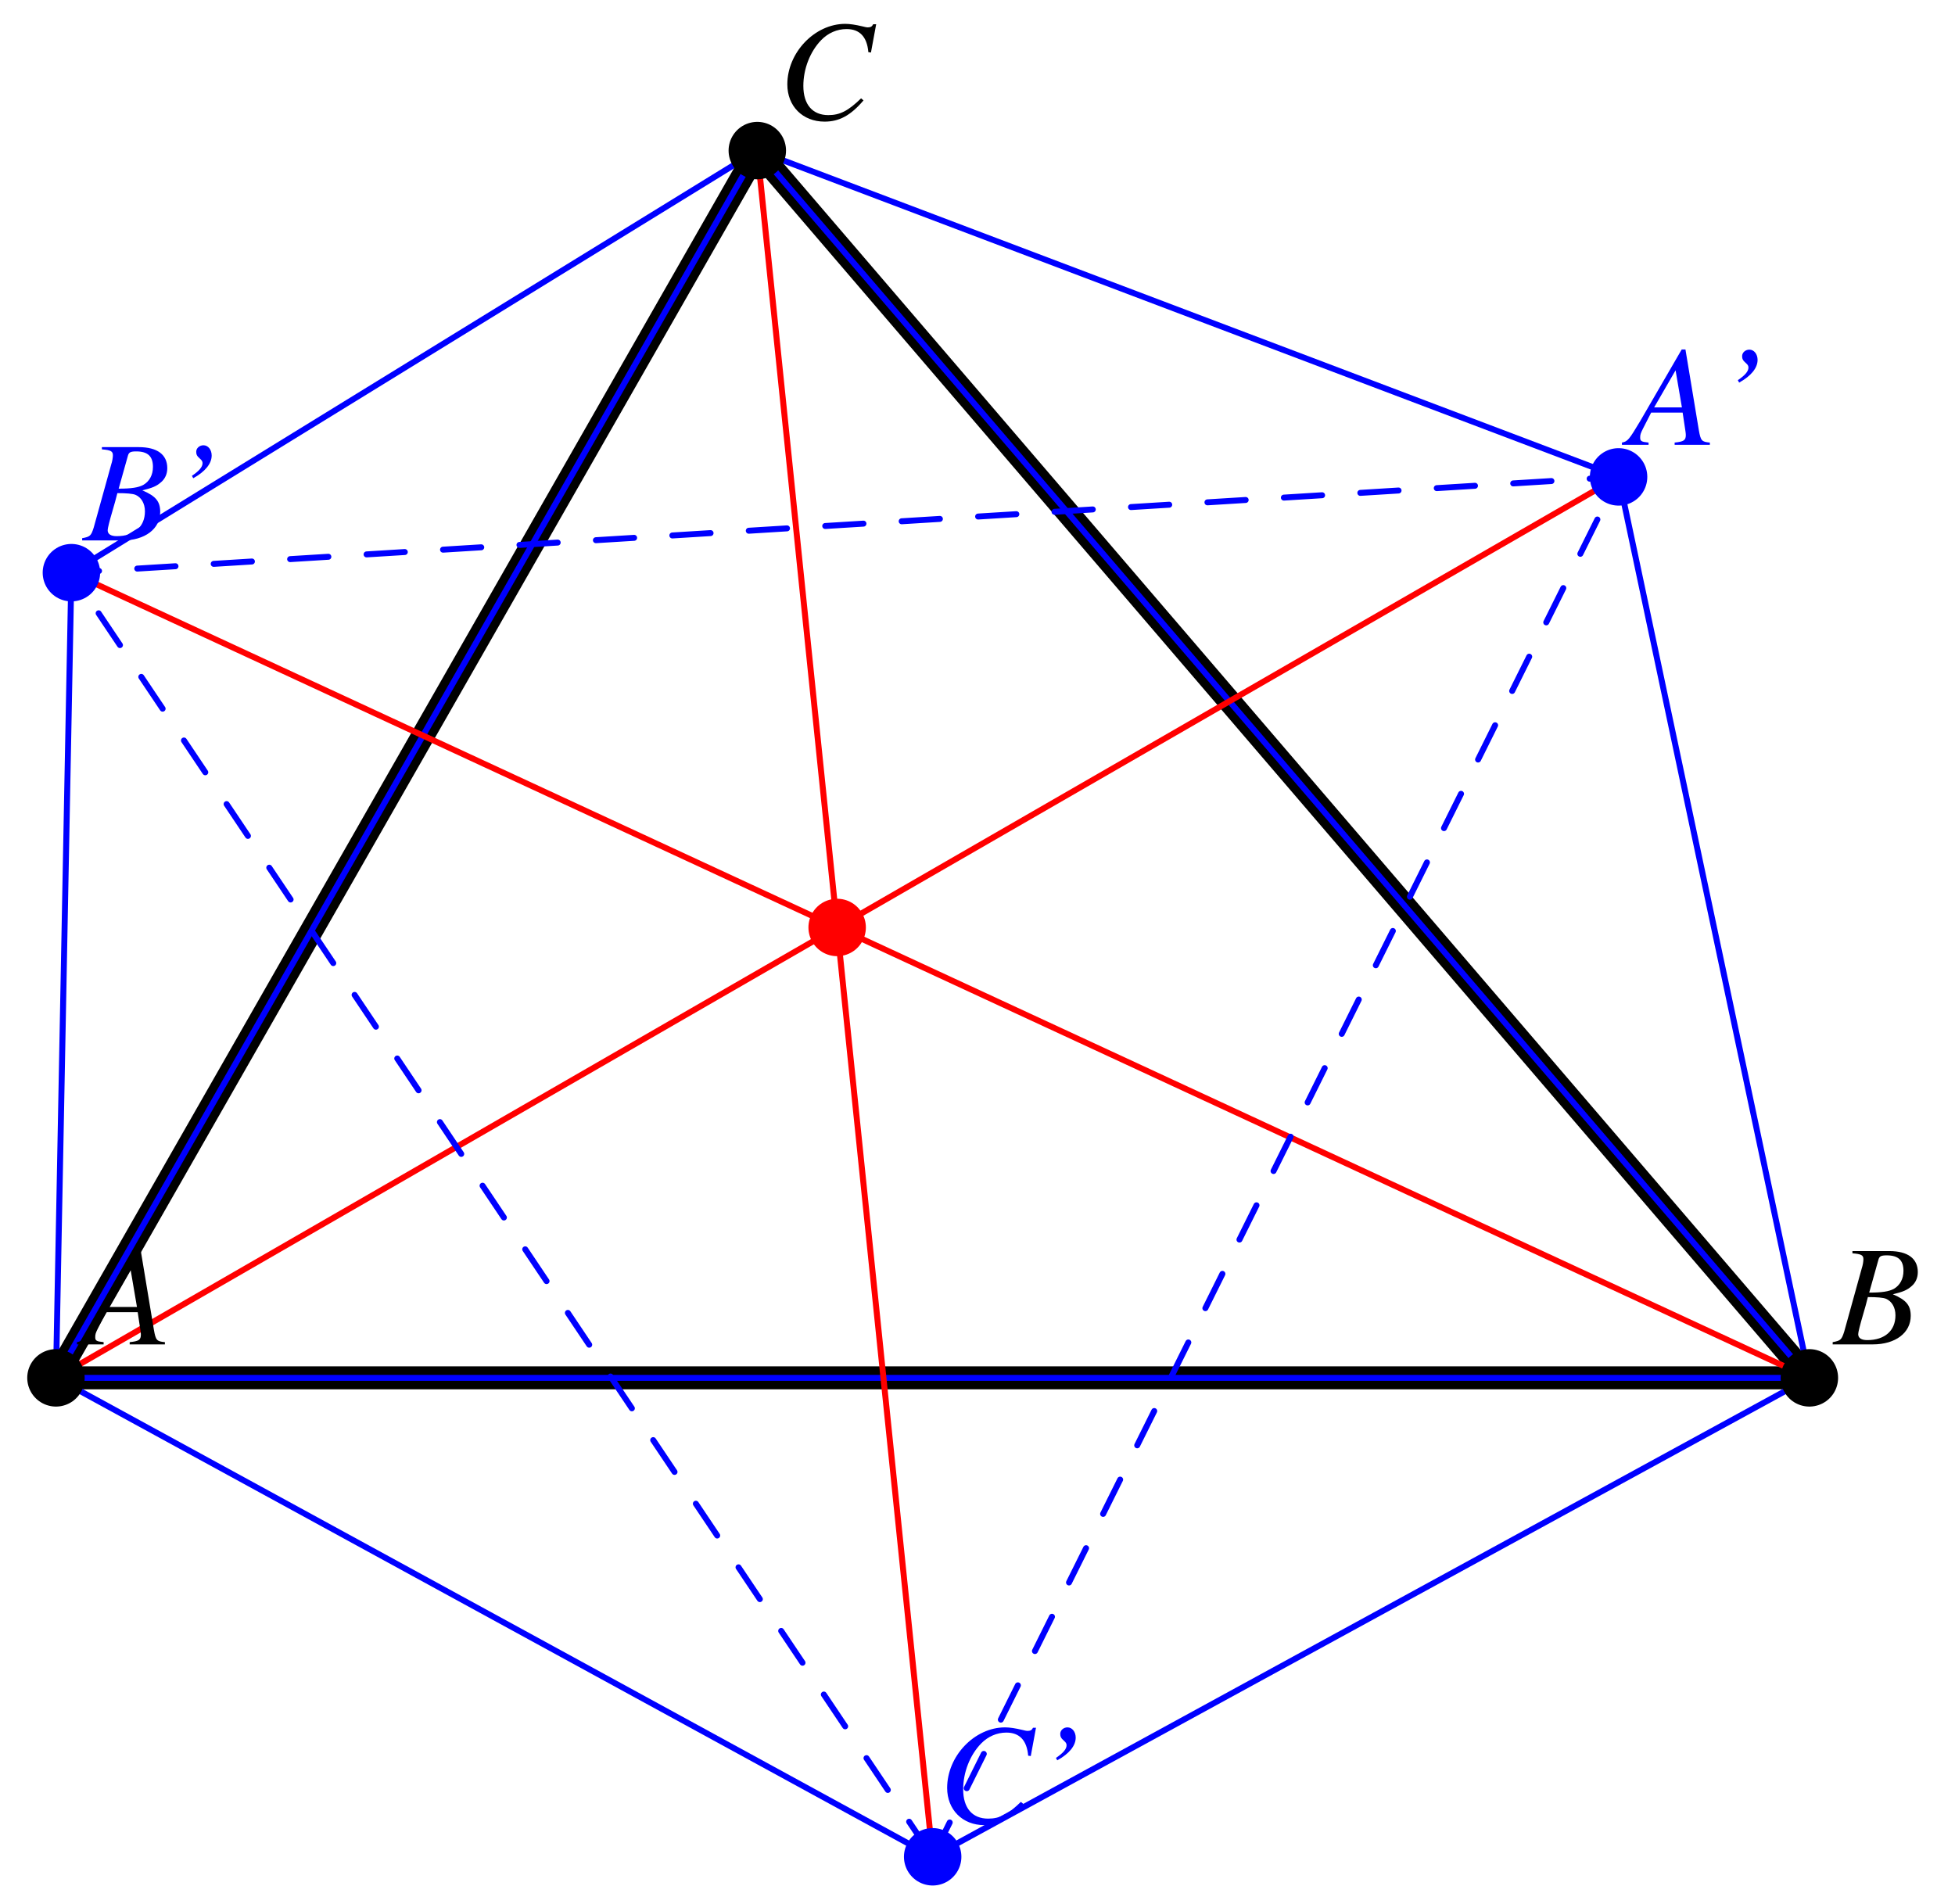 <?xml version="1.0" encoding="UTF-8"?>
<svg xmlns="http://www.w3.org/2000/svg" xmlns:xlink="http://www.w3.org/1999/xlink" width="164" height="159.75" viewBox="0 0 164 159.75">
<defs>
<g>
<g id="glyph-0-0">
</g>
<g id="glyph-0-1">
<path d="M 7.812 -5.578 L 8.25 -7.953 L 8 -7.953 C 7.906 -7.766 7.797 -7.688 7.547 -7.688 C 7.438 -7.688 7.312 -7.719 7.062 -7.781 C 6.531 -7.906 6.047 -7.984 5.656 -7.984 C 3.094 -7.984 0.797 -5.578 0.797 -2.906 C 0.797 -1.078 2.078 0.219 3.922 0.219 C 5.156 0.219 6.109 -0.297 7.188 -1.562 L 6.984 -1.734 C 5.906 -0.688 5.219 -0.328 4.234 -0.328 C 2.906 -0.328 2.141 -1.219 2.141 -2.781 C 2.141 -4.203 2.703 -5.656 3.641 -6.625 C 4.219 -7.219 4.969 -7.547 5.766 -7.547 C 6.859 -7.547 7.484 -6.906 7.594 -5.609 Z M 7.812 -5.578 "/>
</g>
<g id="glyph-0-2">
<path d="M 1.922 -5.219 C 2.938 -5.781 3.469 -6.453 3.469 -7.125 C 3.469 -7.609 3.172 -7.984 2.781 -7.984 C 2.438 -7.984 2.172 -7.734 2.172 -7.438 C 2.172 -7.219 2.234 -7.078 2.469 -6.875 C 2.656 -6.719 2.703 -6.609 2.703 -6.484 C 2.703 -6.172 2.438 -5.844 1.812 -5.422 Z M 1.922 -5.219 "/>
</g>
<g id="glyph-0-3">
<path d="M 6.766 -0.188 C 6.078 -0.25 6 -0.344 5.844 -1.219 L 4.719 -8 L 4.406 -8 L 0.938 -2.016 C -0.016 -0.422 -0.125 -0.281 -0.609 -0.188 L -0.609 0 L 1.625 0 L 1.625 -0.188 C 1.016 -0.25 0.922 -0.312 0.922 -0.609 C 0.922 -0.844 0.953 -0.953 1.156 -1.359 L 1.844 -2.703 L 4.484 -2.703 L 4.719 -1.141 C 4.734 -1.031 4.75 -0.922 4.75 -0.828 C 4.75 -0.375 4.578 -0.266 3.812 -0.188 L 3.812 0 L 6.766 0 Z M 2.094 -3.141 L 3.891 -6.25 L 4.422 -3.141 Z M 2.094 -3.141 "/>
</g>
<g id="glyph-0-4">
<path d="M -0.094 0 L 3.281 0 C 5.172 0 6.453 -0.969 6.453 -2.391 C 6.453 -3.266 6.094 -3.719 4.953 -4.203 C 5.797 -4.406 6.141 -4.547 6.531 -4.891 C 6.859 -5.172 7.047 -5.578 7.047 -6.062 C 7.047 -7.203 6.203 -7.828 4.656 -7.828 L 1.562 -7.828 L 1.562 -7.641 C 2.312 -7.578 2.484 -7.484 2.484 -7.141 C 2.484 -6.969 2.438 -6.656 2.344 -6.375 L 0.875 -1.078 C 0.656 -0.391 0.578 -0.312 -0.094 -0.188 Z M 2.859 -3.969 C 3.625 -3.969 4.141 -3.922 4.375 -3.828 C 4.859 -3.625 5.172 -3.109 5.172 -2.438 C 5.172 -1.156 4.281 -0.359 2.812 -0.359 C 2.312 -0.359 2.047 -0.531 2.047 -0.859 C 2.047 -1.016 2.188 -1.594 2.469 -2.547 C 2.625 -3.062 2.719 -3.422 2.859 -3.969 Z M 3.75 -7.125 C 3.828 -7.391 3.969 -7.469 4.438 -7.469 C 5.406 -7.469 5.844 -7.062 5.844 -6.172 C 5.844 -5.484 5.547 -4.953 5.031 -4.656 C 4.625 -4.438 4.031 -4.344 2.969 -4.344 Z M 3.75 -7.125 "/>
</g>
</g>
</defs>
<path fill="none" stroke-width="19.274" stroke-linecap="round" stroke-linejoin="round" stroke="rgb(0%, 0%, 0%)" stroke-opacity="1" stroke-miterlimit="10" d="M 45.665 439.049 L 1516.557 439.049 L 634.006 1468.666 L 45.665 439.049 " transform="matrix(0.1, 0, 0, -0.1, 0.128, 159.5)"/>
<path fill="none" stroke-width="5" stroke-linecap="round" stroke-linejoin="round" stroke="rgb(0%, 0%, 100%)" stroke-opacity="1" stroke-miterlimit="10" d="M 45.665 439.049 L 1516.557 439.049 L 781.111 37.25 L 45.665 439.049 " transform="matrix(0.1, 0, 0, -0.1, 0.128, 159.5)"/>
<path fill="none" stroke-width="5" stroke-linecap="round" stroke-linejoin="round" stroke="rgb(0%, 0%, 100%)" stroke-opacity="1" stroke-miterlimit="10" d="M 1516.557 439.049 L 634.006 1468.666 L 1356.502 1194.918 L 1516.557 439.049 " transform="matrix(0.1, 0, 0, -0.1, 0.128, 159.5)"/>
<path fill="none" stroke-width="5" stroke-linecap="round" stroke-linejoin="round" stroke="rgb(0%, 0%, 100%)" stroke-opacity="1" stroke-miterlimit="10" d="M 634.006 1468.666 L 45.665 439.049 L 58.615 1114.558 L 634.006 1468.666 " transform="matrix(0.1, 0, 0, -0.1, 0.128, 159.5)"/>
<path fill="none" stroke-width="5" stroke-linecap="round" stroke-linejoin="round" stroke="rgb(100%, 0%, 0%)" stroke-opacity="1" stroke-miterlimit="10" d="M 781.111 37.25 L 634.006 1468.666 " transform="matrix(0.1, 0, 0, -0.1, 0.128, 159.5)"/>
<path fill="none" stroke-width="5" stroke-linecap="round" stroke-linejoin="round" stroke="rgb(100%, 0%, 0%)" stroke-opacity="1" stroke-miterlimit="10" d="M 1356.502 1194.918 L 45.665 439.049 " transform="matrix(0.1, 0, 0, -0.1, 0.128, 159.5)"/>
<path fill="none" stroke-width="5" stroke-linecap="round" stroke-linejoin="round" stroke="rgb(100%, 0%, 0%)" stroke-opacity="1" stroke-miterlimit="10" d="M 58.615 1114.558 L 1516.557 439.049 " transform="matrix(0.1, 0, 0, -0.1, 0.128, 159.5)"/>
<path fill="none" stroke-width="48.186" stroke-linecap="round" stroke-linejoin="round" stroke="rgb(100%, 0%, 0%)" stroke-opacity="1" stroke-miterlimit="10" d="M 700.986 816.905 L 700.986 816.905 " transform="matrix(0.1, 0, 0, -0.1, 0.128, 159.5)"/>
<path fill="none" stroke-width="48.186" stroke-linecap="round" stroke-linejoin="round" stroke="rgb(0%, 0%, 100%)" stroke-opacity="1" stroke-miterlimit="10" d="M 781.111 37.25 L 781.111 37.25 " transform="matrix(0.1, 0, 0, -0.1, 0.128, 159.5)"/>
<path fill="none" stroke-width="48.186" stroke-linecap="round" stroke-linejoin="round" stroke="rgb(0%, 0%, 100%)" stroke-opacity="1" stroke-miterlimit="10" d="M 1356.502 1194.918 L 1356.502 1194.918 " transform="matrix(0.1, 0, 0, -0.1, 0.128, 159.5)"/>
<path fill="none" stroke-width="48.186" stroke-linecap="round" stroke-linejoin="round" stroke="rgb(0%, 0%, 100%)" stroke-opacity="1" stroke-miterlimit="10" d="M 58.615 1114.558 L 58.615 1114.558 " transform="matrix(0.1, 0, 0, -0.1, 0.128, 159.5)"/>
<g fill="rgb(0%, 0%, 100%)" fill-opacity="1">
<use xlink:href="#glyph-0-1" x="78.657" y="152.902"/>
</g>
<g fill="rgb(0%, 0%, 100%)" fill-opacity="1">
<use xlink:href="#glyph-0-2" x="86.769" y="152.902"/>
</g>
<g fill="rgb(0%, 0%, 100%)" fill-opacity="1">
<use xlink:href="#glyph-0-3" x="136.669" y="37.317"/>
</g>
<g fill="rgb(0%, 0%, 100%)" fill-opacity="1">
<use xlink:href="#glyph-0-2" x="143.97" y="37.317"/>
</g>
<g fill="rgb(0%, 0%, 100%)" fill-opacity="1">
<use xlink:href="#glyph-0-4" x="6.986" y="45.34"/>
</g>
<g fill="rgb(0%, 0%, 100%)" fill-opacity="1">
<use xlink:href="#glyph-0-2" x="14.288" y="45.34"/>
</g>
<path fill="none" stroke-width="5" stroke-linecap="round" stroke-linejoin="round" stroke="rgb(0%, 0%, 100%)" stroke-opacity="1" stroke-dasharray="32.124 32.124" stroke-miterlimit="10" d="M 781.111 37.25 L 1356.502 1194.918 L 58.615 1114.558 L 781.111 37.25 " transform="matrix(0.1, 0, 0, -0.1, 0.128, 159.5)"/>
<path fill="none" stroke-width="48.186" stroke-linecap="round" stroke-linejoin="round" stroke="rgb(0%, 0%, 0%)" stroke-opacity="1" stroke-dasharray="32.124 32.124" stroke-miterlimit="10" d="M 45.665 439.049 L 45.665 439.049 " transform="matrix(0.1, 0, 0, -0.1, 0.128, 159.5)"/>
<path fill="none" stroke-width="48.186" stroke-linecap="round" stroke-linejoin="round" stroke="rgb(0%, 0%, 0%)" stroke-opacity="1" stroke-dasharray="32.124 32.124" stroke-miterlimit="10" d="M 1516.557 439.049 L 1516.557 439.049 " transform="matrix(0.1, 0, 0, -0.1, 0.128, 159.5)"/>
<path fill="none" stroke-width="48.186" stroke-linecap="round" stroke-linejoin="round" stroke="rgb(0%, 0%, 0%)" stroke-opacity="1" stroke-dasharray="32.124 32.124" stroke-miterlimit="10" d="M 634.006 1468.666 L 634.006 1468.666 " transform="matrix(0.1, 0, 0, -0.1, 0.128, 159.5)"/>
<g fill="rgb(0%, 0%, 0%)" fill-opacity="1">
<use xlink:href="#glyph-0-3" x="7.067" y="112.787"/>
</g>
<g fill="rgb(0%, 0%, 0%)" fill-opacity="1">
<use xlink:href="#glyph-0-4" x="153.833" y="112.787"/>
</g>
<g fill="rgb(0%, 0%, 0%)" fill-opacity="1">
<use xlink:href="#glyph-0-1" x="65.25" y="9.985"/>
</g>
</svg>
